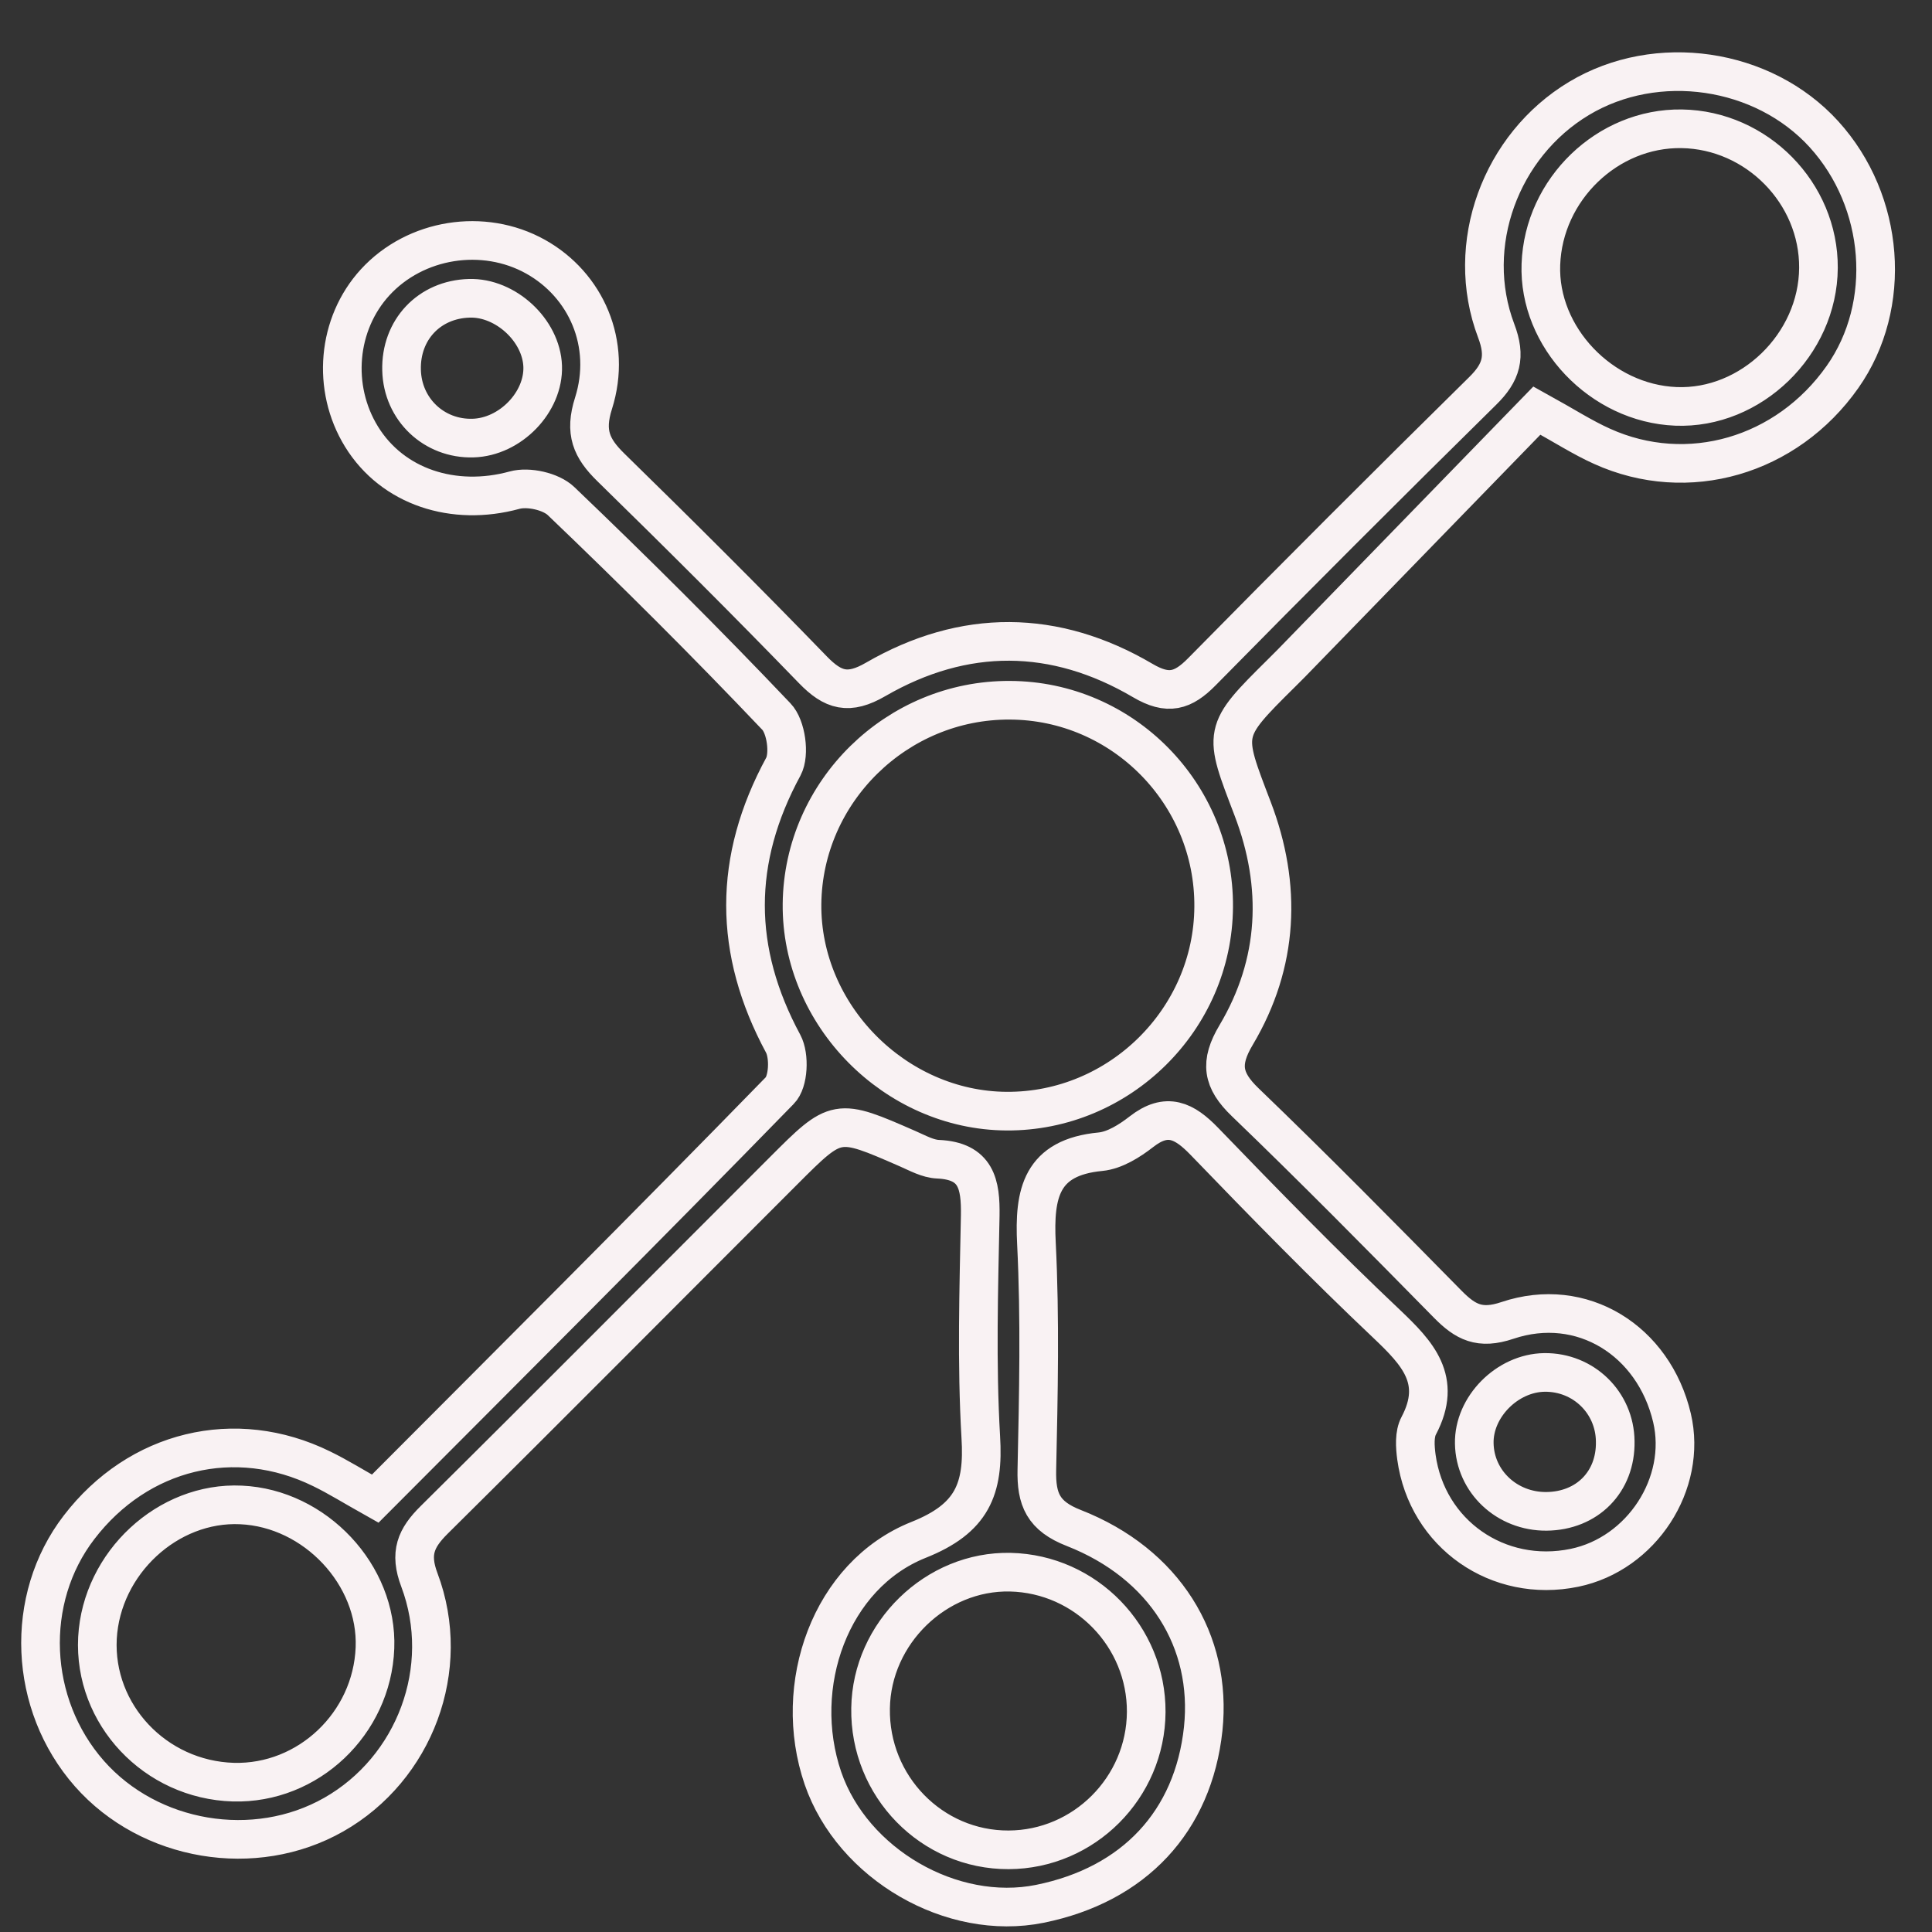 <?xml version="1.0" encoding="utf-8"?>
<!-- Generator: Adobe Illustrator 16.0.0, SVG Export Plug-In . SVG Version: 6.00 Build 0)  -->
<!DOCTYPE svg PUBLIC "-//W3C//DTD SVG 1.1//EN" "http://www.w3.org/Graphics/SVG/1.1/DTD/svg11.dtd">
<svg version="1.1" id="Layer_1" xmlns="http://www.w3.org/2000/svg" xmlns:xlink="http://www.w3.org/1999/xlink" x="0px" y="0px"
	 width="100px" height="100px" viewBox="0 0 100 100" enable-background="new 0 0 100 100" xml:space="preserve">
<rect x="0" y="0" width="100" height="100" fill="#333333" stroke="none"/>
<g>
	<path fill-rule="evenodd" clip-rule="evenodd" fill="none" stroke="#F9F2F3" stroke-width="2" stroke-miterlimit="10" d="
		M19.421,77.57c7.064-7.085,14.053-14.056,20.938-21.121c0.457-0.452,0.515-1.797,0.178-2.426c-2.594-4.81-2.608-9.523,0.011-14.346
		c0.34-0.638,0.142-2.068-0.364-2.59c-3.619-3.81-7.342-7.516-11.143-11.15c-0.524-0.504-1.696-0.764-2.409-0.566
		c-3.145,0.86-6.311-0.159-7.92-2.771c-1.555-2.526-1.261-5.839,0.704-7.985c2.082-2.271,5.604-2.836,8.305-1.329
		c2.613,1.459,3.973,4.509,3,7.587c-0.479,1.501-0.11,2.33,0.889,3.31c3.531,3.451,7.029,6.935,10.466,10.485
		c1.044,1.076,1.847,1.311,3.251,0.496c4.574-2.644,9.27-2.619,13.826,0.062c1.31,0.771,2.076,0.541,3.062-0.461
		c4.8-4.877,9.646-9.722,14.521-14.523c0.982-0.963,1.219-1.779,0.704-3.129c-1.677-4.438,0.235-9.588,4.293-12.02
		c4.016-2.409,9.53-1.604,12.675,1.854c3.161,3.477,3.572,8.854,0.961,12.563c-2.887,4.103-8.012,5.596-12.445,3.591
		c-1.01-0.453-1.948-1.061-3.375-1.849c-4.021,4.136-8.119,8.354-12.214,12.568c-0.329,0.345-0.67,0.688-1.007,1.021
		c-3.099,3.068-3.01,3.033-1.492,7.015c1.528,3.996,1.359,7.995-0.854,11.716c-0.859,1.443-0.718,2.337,0.47,3.479
		c3.557,3.419,7.025,6.939,10.491,10.462c0.907,0.916,1.643,1.318,3.084,0.831c3.849-1.292,7.572,1.038,8.516,5.045
		c0.797,3.4-1.572,7.042-5.049,7.76c-3.95,0.818-7.635-1.75-8.18-5.731c-0.071-0.535-0.116-1.19,0.124-1.63
		c1.244-2.365-0.067-3.743-1.657-5.256c-3.241-3.065-6.354-6.255-9.447-9.46c-1.035-1.068-1.933-1.521-3.25-0.497
		c-0.614,0.479-1.386,0.965-2.121,1.037c-3.073,0.292-3.449,2.144-3.316,4.757c0.194,3.896,0.106,7.803,0.021,11.705
		c-0.035,1.532,0.324,2.396,1.914,3.015c4.699,1.843,7.174,5.856,6.696,10.399c-0.515,4.788-3.574,8.065-8.453,9.053
		c-4.559,0.922-9.695-2.054-11.229-6.502c-1.643-4.801,0.39-10.514,4.946-12.334c2.782-1.106,3.39-2.627,3.224-5.323
		c-0.221-3.805-0.105-7.635-0.029-11.457c0.026-1.63-0.195-2.834-2.18-2.924c-0.535-0.021-1.058-0.319-1.566-0.54
		c-3.682-1.61-3.682-1.615-6.439,1.145c-6.025,6.021-12.024,12.067-18.074,18.059c-0.953,0.944-1.294,1.725-0.771,3.11
		c1.728,4.589-0.248,9.773-4.434,12.151c-4.084,2.321-9.53,1.408-12.646-2.126c-3.156-3.587-3.386-9.038-0.535-12.745
		c3.069-4.004,8.082-5.227,12.556-3.031C17.504,76.441,18.307,76.945,19.421,77.57z M62.819,46.94
		c0.045-5.859-4.713-10.677-10.55-10.695c-5.849-0.031-10.694,4.725-10.757,10.541c-0.058,5.758,4.827,10.695,10.593,10.727
		C57.938,57.547,62.783,52.765,62.819,46.94z M12.472,77.895c-3.785-0.178-7.214,3.003-7.427,6.883
		c-0.207,3.954,2.984,7.347,7.033,7.466c3.871,0.106,7.18-3.029,7.33-6.95C19.555,81.525,16.317,78.065,12.472,77.895z
		 M87.045,6.666c-3.836-0.06-7.151,3.131-7.289,7.02c-0.139,3.761,3.125,7.192,6.987,7.348c3.885,0.157,7.355-3.206,7.38-7.166
		C94.149,9.999,90.934,6.726,87.045,6.666z M59.328,88.615c0.02-3.91-3.125-7.151-7.034-7.239c-3.842-0.085-7.176,3.152-7.233,7.041
		c-0.067,4.039,3.167,7.347,7.146,7.33C56.104,95.733,59.303,92.535,59.328,88.615z M28.089,18.956
		c-0.067-1.86-1.927-3.574-3.8-3.516c-2.073,0.057-3.558,1.632-3.504,3.716c0.048,2.031,1.679,3.578,3.698,3.519
		C26.418,22.62,28.154,20.813,28.089,18.956z M79.941,71.037c-1.931,0.026-3.672,1.79-3.633,3.677
		c0.036,1.976,1.691,3.529,3.738,3.513c2.109-0.021,3.597-1.528,3.558-3.62C83.585,72.593,81.956,71.012,79.941,71.037z"/>
</g>
</svg>
